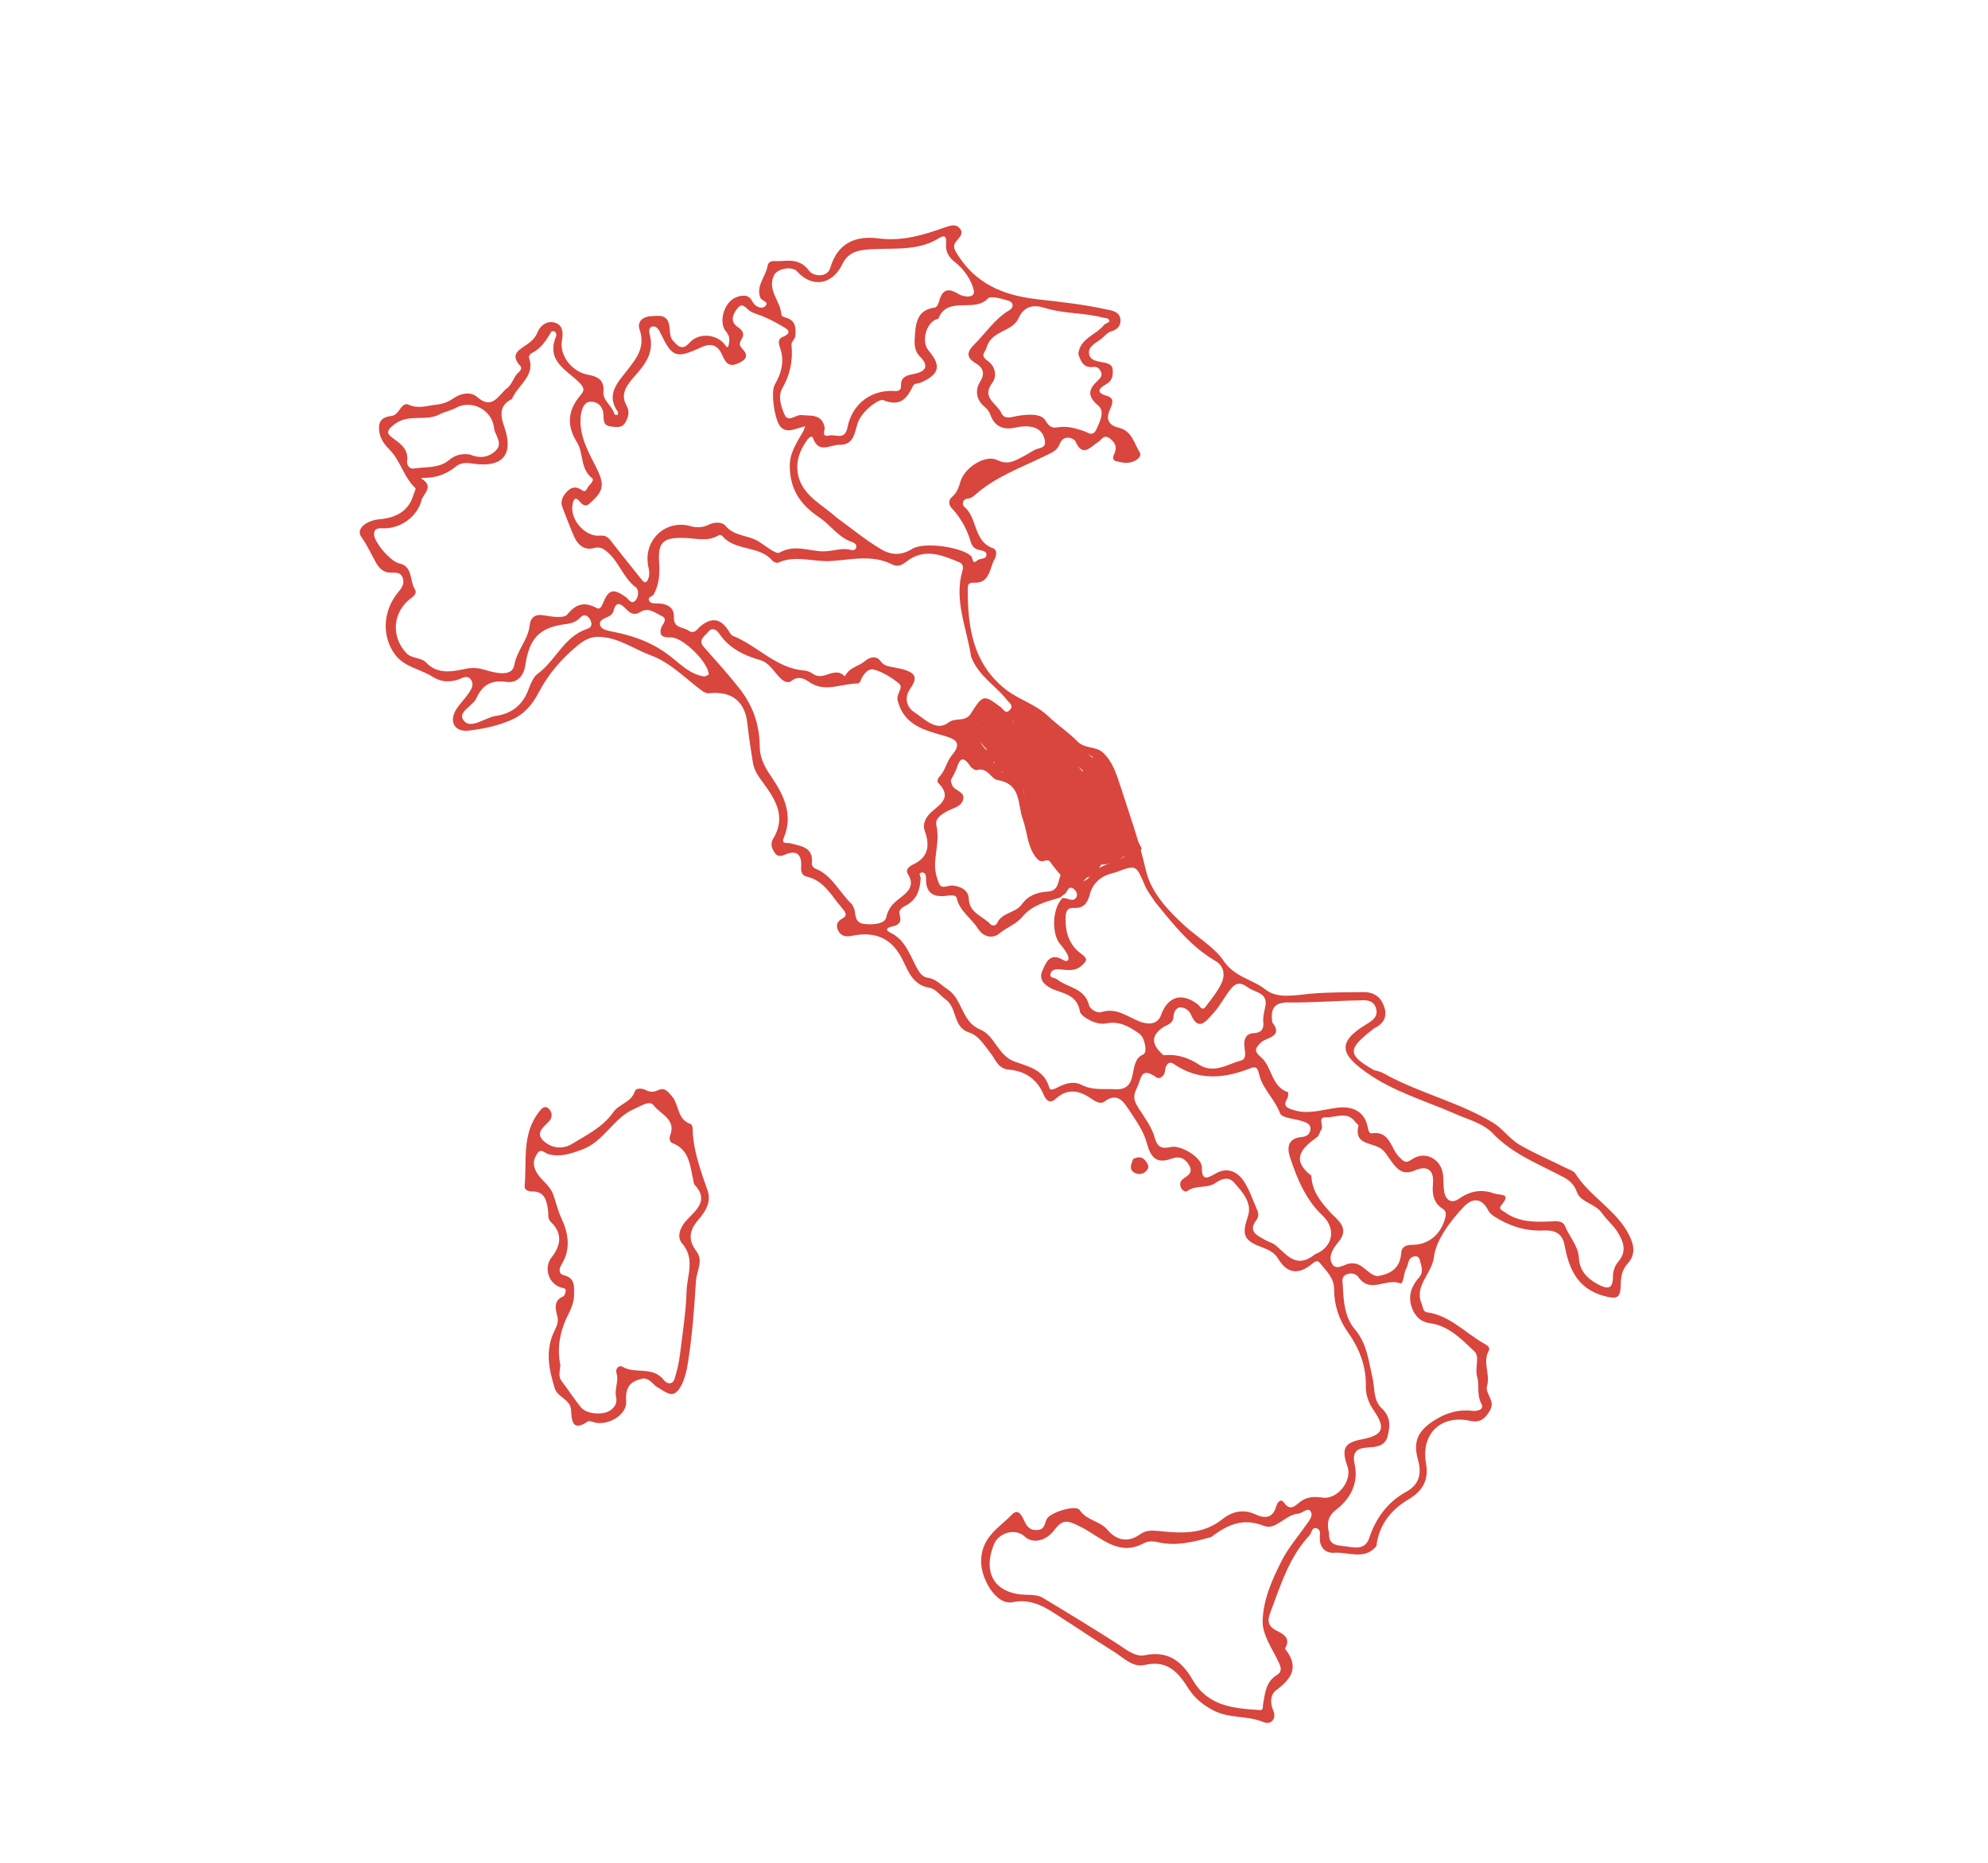 <?xml version="1.0" encoding="utf-8"?>
<!-- Generator: Adobe Illustrator 28.1.0, SVG Export Plug-In . SVG Version: 6.00 Build 0)  -->
<svg version="1.1" id="Ebene_1" xmlns="http://www.w3.org/2000/svg" xmlns:xlink="http://www.w3.org/1999/xlink" x="0px" y="0px"
	 viewBox="0 0 595.3 558" style="enable-background:new 0 0 595.3 558;" xml:space="preserve">
<style type="text/css">
	.st0{fill:#D8463E;}
</style>
<g>
	<path class="st0" d="M415.9,322.3c10.2,5.3,21.3,8,31,13.8c2.9,1.7,5,4.8,7.9,6.6c4.6,2.7,9.6,4.8,14.4,7.2c0.9,0.4,2,0.8,2.5,1.5
		c4.4,7,12.3,10.9,16.1,18.4c1.6,3.1,2,6-0.4,8.6c-1.8,2-2,4-2.1,6.4c0,4.1-1.3,4.3-5,3.3c-8-2.2-10.5-8.2-11.8-15.2
		c-0.7-3.8-3.2-4.6-6.5-4.4c-5.4,0.2-10.2-1.4-14.7-4.3c-0.7-0.5-1.4-1.1-1.7-1.8c-1.7-3.4-4.4-3.9-7.1-1.2
		c-4.2,4.4-8.5,10.2-9.1,15.2c-0.6,5.1-6,8.6-3.7,14c0.4,1,0.4,2.5,1.7,2.6c6.8,1,11.3,6.1,16.9,9.3c0.9,0.5,2.1,1.2,1.5,2.2
		c-1.9,3.5,0.5,7-0.5,10.5c-0.7,2.5,2.7,4.4,0.8,7.5c-1.6,2.7-3.2,3.6-5.9,3c-8.8-1.9-14.7,3.9-13.2,12.7c0.9,4.8-0.8,8.2-5.2,10.8
		c-4.9,2.9-8.5,7.1-9.5,13c-0.1,0.4,0,0.8-0.2,1.1c-3.6,4.2-8.3,1.6-12.5,1.9c-2.6,0.2-4.4-1.4-4.4-4.4c0-1.1,0.4-2.5-0.9-2.9
		c-1.5-0.5-1.5,1.3-2.1,2c-6.2,6.6-8.7,15-11.8,23.2c-1,2.5-0.7,4.2,2,5.5c2,1,4.1,2.2,2.5,5.1c-0.1,0.1-0.1,0.3,0,0.4
		c4.2,5.3,1.9,8.8-2.8,12.3c-1.6,1.2-1.9,3.7-0.8,6.1c1,2.3-0.6,4.4-3,3.4c-4.8-2-10-1-14.8-3.4c-3.3-1.7-5.7-3.7-7.6-6.6
		c-3-4.8-6.3-8.7-13.1-7.1c-3.7,0.9-6.6-2.4-9.6-4.2c-5.5-3.4-10.9-7.1-16.4-10.6c-3.5-2.3-7.9-5.2-13.5-4
		c-5.2,1.1-9.9-7.6-9.5-12.9c0.4-6.8,5.4-9.4,9.2-13.3c1.8-1.9,2.8,0,3.5,1.4c0.8,1.8,1.6,3.3,4,3.2c2.3-0.1,2.3-1.8,2.9-3.2
		c0.8-2,8.7-4.5,9.9-2.8c2.1,3.2,6,3.2,8.3,5.9c2.6,3.1,6.1,4.1,9.9,1.3c1.7-1.2,3.5-1.1,5.6-0.9c6.6,0.7,13.2,1.1,19-3.6
		c2.8-2.2,6.2-3.1,9.8-1.4c3,1.4,5.3,1.1,6.3-2.5c0.4-1.3,1.4-2.3,2.3-1c1.7,2.4,3,1.3,4.5,0c2.1-1.8,4.5-1.9,7.1-1.5
		c4.4,0.6,8.9-5.1,7.4-9.3c-1.9-5.4-1-7.2,4.5-8.2c6.1-1.2,7-3.3,3.5-8.4c-1.6-2.3-2.6-4.8-2.5-7.6c0.1-6-2-11.3-5.5-16.2
		c-2.6-3.7-4-8.1-4-12.6c0-3.6-2.4-5.6-4.2-7.9c-1-1.3-1.8-0.2-2.8,0.5c-4,3.1-7.2,2.4-9.8-1.9c-1.1-1.9-3-2.7-5.1-3.5
		c-5.4-2-5.7-3.9-3.9-9.2c1.3-3.9-1.6-7.2-4.1-10c-1.7-2-3.8-1.2-5.7,0.1c-2.5,1.7-5.9,0.5-8.4,2.4c-0.6,0.4-1.4-0.2-1.8-0.9
		c-0.5-1-0.4-2,0.5-2.7c1.4-1,3.2-1.9,1.9-4.1c-1.2-2.1-2.8-2.9-5.3-2c-4.5,1.6-6.2-0.3-7.4-4.7c-0.9-3.5-3.3-6.8-5.3-9.9
		c-1.7-2.5-3.5-5.4-7.4-2.5c-1.2,0.9-2.8-0.1-4.1-1c-3.5-2.4-7-3-10.4,0.1c-1.8,1.7-3,0.5-3.7-1.2c-2-4.8-5.7-7.1-10.6-7.5
		c-3-0.3-3.8-3-5.2-4.8c-1.9-2.4-3.6-5.4-6.5-6.3c-4.9-1.6-3.5-7.2-6.9-9.8c-1.7-1.2-3.1-3.3-5-3.6c-4.7-0.8-6.1-4.4-7.8-7.9
		c-3.2-6.8-8.1-9.2-15.7-7.6c-1.5,0.3-3,0-3.8-1.6c-0.7-1.4-0.5-2.6,1-3.5c1.8-0.9,1.4-1.8,0.2-3.2c-3.2-3.6-5.3-8.3-10.7-9.5
		c-1.4-0.3-1.7-1.6-1.6-3c0.2-3.7-1.4-5.1-5-3.5c-1.2,0.5-2.2,0.5-2.9-0.6c-0.9-1.3-1.4-2.7-0.5-4.2c4.2-6.9,0.4-12.2-3.5-17.5
		c-1.3-1.7-2.3-3.5-2.6-5.6c-0.6-3.8-1.2-7.6-1.6-11.4c-0.7-6.6-4.6-9.8-11.4-9.1c-0.8,0.1-1.3-0.2-2-0.6c-5-3.7-9.7-8.6-15.4-10.7
		c-5.2-1.9-9.9-5.5-15.8-5.6c-2.5,0-4.2,1-6,2.4c-4.9,4-9,8.7-11.9,14.3c-1.9,3.6-4.3,6.5-8.2,8.2c-4.1,1.8-8.5,2.7-12.9,3.2
		c-4,0.4-5.7-2.6-3.8-6c1.1-1.9,2.8-3.5,4-5.3c0.8-1.2,1.7-2.6,0.5-4.1c-1.1-1.3-2.3-0.4-3.4,0c-2.7,1-5.4,0.9-7.9-0.7
		c-3.6-2.3-8.3-2.9-11.1-6.4c-4.3-5.5-3.9-13.4,0.7-18.9c1.1-1.3,2-2.6,1.4-4.3c-0.6-1.9-2.3-1.6-3.8-1.6c-2-0.1-3.2-1.3-4.1-2.8
		c-1.5-2.6-2.7-5.4-4.5-7.9c-1.7-2.3,1.3-4.9,5.4-5.3c4.7-0.4,8.7-2.2,10.2-7.3c0.2-0.7,0.8-1.8,0.6-2c-3.5-3.3-4.5-8.3-7.8-11.6
		c-2-2-3.2-4-3.1-6.7c0.1-2.6,1.9-3.1,4-3.4c2.1-0.4,2.7-4.3,4.9-3.3c2.9,1.3,5.4,0.3,8.1,0c2.1-0.2,3.7-0.8,5.4-2
		c2.2-1.5,5.1-2,7-0.3c4.7,4.1,6.5-0.9,9-2.7c1.4-1,1.9-3.4,3.4-4.7c0.7-0.6,1-1.4,0.5-1.9c-3.3-3.6-0.2-4.9,2.2-6.6
		c1.3-0.9,2.4-2,3-3.6c0.9-2.1,2.9-3.4,5.1-2.8c2.4,0.7,2.6,2.9,2.2,5.2c-0.9,4.6,2.9,9.5,7.7,10.4c2.6,0.5,5,1.3,4.7,5
		c-0.3,2.8,2.7,4.3,3.3,6.9c0,0.1,0.6,0.1,0.9,0.2c0.1-0.3,0.3-0.8,0.1-1c-3.7-5.2,0.1-8.9,2.8-12.4c3-3.8,5.5-7.1,3.7-12.3
		c-0.8-2.4,1.2-3.8,3.3-3.9c2.1-0.1,5-0.8,5.6,2.7c0.3,1.6,0,3.3,1.1,4.6c1.5,1.7,2.8,3.1,5,0.6c2.8-3.1,8.3-2.6,10.7,0.8
		c0.6,0.8,0.8,0.8,1-0.1c0.3-1.4,0.4-2.6-0.8-4c-2.4-2.9-0.5-9,3.1-10.3c1.7-0.6,3.7-1,4.8,1.3c0.8,1.6,2.8,2.3,3.7,1.5
		c1.7-1.4-0.9-1.6-1.3-2.6c-1.4-3.6,1.5-6.2,2.1-9.4c0.4-2.2,2.2-1.5,3.6-1.6c3.3-0.2,6.3-0.6,8.9,2.9c1.2,1.7,5.4,2.1,6.3-0.8
		c2.2-7.7,7.8-9.8,14.5-8.9c7.1,0.9,13.4-1,19.8-3.3c1.5-0.5,3.3-1.2,4.5,0.3c1.3,1.5-0.1,2.7-1.1,3.9c-1,1.2-0.6,2.3,0.1,3.4
		c5.5,9.1,13.7,12.7,24.1,13.9c7.1,0.8,14.4,1.6,21.5,3.2c1.5,0.3,3.3,0.8,3.5,2.8c0.2,2-0.9,3.1-2.9,3.7c-1,0.3-1.8,1.3-2.6,2
		c-1.6,1.3-4.2,2.3-3.9,4.6c0.3,2.4,3.2,2.3,5.1,2.8c1.3,0.4,2,0.9,2,2.2c0.1,1.7-0.2,3.2-1.9,4.1c-2.4,1.4-3.2,2.6,0.3,3.6
		c2.3,0.7,1.4,2.6,0.8,4c-1.4,3-0.4,4.8,2.7,5.5c3.9,1,4.5,4.7,6.2,7.4c0.6,0.9-0.4,1.9-1.3,2.4c-1.9,1.1-3.9,0.7-5.8,0.2
		c-1.4-0.4-0.8-1.6-0.4-2.5c0.8-2-0.1-3.3-1.6-4.4c-1.7-1.2-2.4,0.6-3.4,1.2c-2.3,1.4-4.6,4.8-6.8-0.3c-0.3-0.7-3.5-2.3-4.7,0.9
		c-0.8,2.1-2.7,2.7-4.7,3.7c-7,3.4-14.5,6.1-20.5,11.4c-0.7,0.6-1.3,1.1-2.2,1.2c-1.7,0.1-1.9,1.8-1.2,2.4
		c4.1,3.4,2.7,10.4,8.7,12.5c1.3,0.5,1,2.2,0.4,3.3c-1.5,2.7-1.4,7.1-5.9,7c-1.9-0.1-2.1,0.5-2.1,1.8c-0.1,11.8,1.7,22.9,11.8,30.5
		c3.8,2.8,8.6,4.2,12.2,7.6c2.8,2.7,6.2,4.9,8.9,7.7c2.2,2.2,5.5,1.3,7.6,3.3c2.8,2.6,4,6.3,5.1,9.7c2.7,8.4,5.7,16.7,7.7,25.4
		c1.5,6.6,6.4,11.9,11.4,16.5c3.9,3.6,9.3,6.8,11.8,10.6c3.4,5.1,8.7,5.6,12.6,8.7c3.6,2.9,8.8,1.7,13.4,1.3
		c5.3-0.5,10.6-0.4,16-0.5c3.2,0,5.2,1.5,6.2,4.4c1,2.9-0.1,5-2.9,6.4c-0.4,0.2-0.8,0.6-1.2,0.9c-6.9,5.5-6.8,7.2,1.1,11.7
		C413.3,320.8,414.5,321.5,415.9,322.3z M317.2,268.9c-4.1,1.1-8.3,2.3-11,5.6c-2,2.4-4.8,3.2-7,5.1c-1.6,1.3-4.5,1.5-6.5-1.7
		c-1.9-3-5.3-5-6.2-8.9c-0.2-1-1.6-0.9-2.6-0.8c-4.2,0.7-6.8-0.6-6.6-5.3c0-0.8-0.3-1.7-1.2-1.6c-1.3,0.1-0.4,1.1-0.4,1.7
		c-0.2,3.3-1,6.3-4.3,8.1c-0.9,0.5-2.5,1.2-2,2.8c0.7,2.3-0.3,3.2-2.4,3.6c-1,0.2-2.3,0.9-0.4,1.8c4.2,2,5.6,6,7.5,9.7
		c0.9,1.7,1.7,3.5,3.7,3.8c2.6,0.4,4,2.2,6,3.5c4.5,3,4.1,9.7,9.7,12c4.4,1.8,5.3,7.8,10.3,9.6c4.1,1.5,8.9,2.4,10.4,7.8
		c0.3,1.2,1.7,0.3,2.6-0.1c2.3-1.2,4.8-1.9,7.1-0.7c3.3,1.7,6.6,1.1,10,1.3c7.7,0.4,3.5-8.4,8.4-10.4c1.2-0.5,0.7-3.4-0.2-5.2
		c-0.3-0.5-0.8-1-1.3-1.3c-2.9-2-5.7-3.6-9.7-2.8c-3,0.6-7.5-2.2-7.7-3.5c-0.9-5.4-5.3-5.4-8.6-7c-2.4-1.2-3.7-2.9-2.7-5.2
		c1-2.2,2.1-5.6,5.9-3.5c0.6,0.3,1.5,0.9,1.9,0.1c0.2-0.5-0.1-1.4-0.5-2c-0.6-1.1-1.4-2-2.2-3c-2.3-3.2-2.1-10.4,1-13.5
		c0.2,0,0.5,0.1,0.7,0.1c1.1,0.1,2.5,1.2,3.4-0.3c0.6-1-0.2-2.1-0.9-2.6c-1.7-1-1.7,1.2-2.7,1.7
		C318.4,267.9,318.1,268.4,317.2,268.9z M153.3,119.5c-4.2,2-3.3,5.5-2.2,8.6c2.6,7.7-0.2,12.2-9.8,10.7c-1.9-0.3-3.5-0.2-4.9,1
		c-2.7,2.2-5.8,3.3-9.2,3.3c-0.4,0-1.4,0-0.9,0.3c3.8,2.4,0.4,4.4-0.1,6.5c-1.2,4.8-6.4,8.6-11.7,8.3c-1.2,0-2.4,0-2.5,1.6
		c-0.2,2.4,5,8.4,7.5,8.9c4.2,0.9,3.1,5.1,4.7,7.7c0.6,1,0.2,1.7-0.8,2.5c-5.8,4.1-6.5,11.6-1.7,16.7c1.6,1.7,4.3,1.2,5.9,2.8
		c3.1,3.3,7,2.9,10.8,2.1c2.2-0.5,4-0.7,6.4,0c3.1,0.9,8.5,2.5,9.2-1.3c0.8-4.5,4.1-7.5,4.6-11.9c0.3-2.5,1.7-3.5,4.4-3
		c2.3,0.4,5.8,0.9,6.8-0.2c2.7-3.3,5.2-4,8.9-2c0.9,0.5,1.4-0.4,1.8-1.3c1.7-4.3,3.1-4.7,6.9-2c0.8,0.6,1.6,2.2,2.7,1.2
		c1.2-1,1.3-3.4,0.3-4.1c-4-3-5.2-8.3-9.3-11.2c-1-0.7-1.9-0.9-3.1-0.6c-2.9,0.8-4.8-0.7-6-3.2c-1.3-2.9-2.4-6-3.6-9
		c-0.7-1.9,0.2-3.4,1.4-4.7c1.1-1.2,2.5-1.6,4-0.7c0.8,0.5,1.4,1.1,2-0.2c0.5-1.1,2.4-2.3,1.5-3.1c-3.6-2.8-2.5-7.4-4.5-10.7
		c-3.2-5.1-2.8-9.6,1-14.1c1.1-1.3,1.4-2.1-0.3-3.8c-3.6-3.7-10.1-6.4-7-13.8c0.2-0.5,0.1-1.3-0.6-1.6c-0.8-0.2-1,0.4-1.3,1
		c-1.4,2.2-2.8,4.3-5.3,5.5c-0.5,0.2-1.1,1.1-0.9,1.4C160.4,112.6,155.1,115.2,153.3,119.5z M228.6,94.8c-1.4-0.6-2.9-0.9-4.1-1.7
		c-1.3-0.9-2.2-2.8-3.8-0.6c-1.4,1.8-2.1,3.9,0.3,5.5c1.6,1.1,2,2.1,1,3.7c-0.5,0.8-0.7,1.7,0,2.4c1.7,1.8,2.2,3.1-0.5,4.5
		c-2.7,1.4-4,0.6-5.1-2c-1.2-2.8-3-4.2-6.4-2.6c-7.6,3.5-8.7,3.1-12.3-4.4c-0.5-1.1-1.3-2.1-2.4-1.8c-1.2,0.3-0.9,1.7-0.7,2.6
		c1.3,5.1-1.3,8.6-4.5,12.2c-2,2.3-4.6,5.2-2.5,8.8c1.1,2,0.5,3.7-0.4,5.2c-1,1.7-2.8,1.3-4.4,1.1c-2.3-0.3-2-2.1-2.1-3.7
		c-0.2-2.4-1.9-3.8-3.9-3.7c-1.9,0.1-2.6,2.1-2.9,4.2c-0.6,5.9,2.3,10.9,4.7,15.6c1.9,3.9,2.6,6.3-0.7,9.4c-1.5,1.4-2.4,3-4.3,0.7
		c-1.2-1.4-1.7-1-2.1,0.6c-1.1,4.5,3.6,10.1,8.2,9.6c1.4-0.1,2.2,0.3,3.1,1.4c3,3.9,6.1,7.7,9.2,11.6c0.9,1.2,1.6,1.5,2.2-0.3
		c0.4-1.3,0.2-2.3-0.1-3.6c-1.5-7.8,5.3-14.1,12.8-11.9c1.8,0.5,3.7,0.4,5.4-0.5c1.8-0.9,4.1-0.7,4.9,0.3c2.6,3.2,6.6,2.8,9.7,4.6
		c2.2,1.3,5.4,4.1,6.5,3.5c4.8-2.7,9.2-0.2,13.7-0.4c2.3-0.1,4.6-0.9,6.9-0.6c0.8,0.1,1.8,0.7,2.3-0.3c0.5-1.1-0.4-1.6-1.2-1.9
		c-4.1-1.4-6.4-5.1-9.7-7.3c-5.5-3.7-8.7-8.1-8.9-14.9c-0.2-4.4,2.1-7.5,4-10.9c0.3-0.5,0.4-1.1,0.6-1.6c-0.5,0.2-1.1,0.4-1.6,0.5
		c-1.9,0.5-3.8,1.5-5.6-0.1c-1.9-1.7-3.2-10.6-1.9-12.8c2.1-3.6,3-7.3,1.5-11.3c-0.4-1.2-0.5-2.4,0.7-2.9c3.5-1.5,1.5-2.5-0.3-3.5
		C232.2,96.5,230.7,95.7,228.6,94.8z M290.8,196.7c-1.3-8.6-5.2-16.9-2.6-25.8c0.3-1,0.2-2-0.9-2.5c-5.3-2.2-10.5-4.4-15.9-0.2
		c-1.2,0.9-2.4,1.7-4.1,0.9c-5.9-3.1-12.3-1.5-18.3-1.1c-5.3,0.4-10.7-1.9-16,0.5c-0.4,0.2-1.4-0.2-1.7-0.6
		c-4-4.7-11.2-2.7-15.1-7.5c-0.2-0.2-0.8-0.2-1-0.1c-3.4,2.1-7,0.8-10.5,0.8c-6.3-0.2-7.8,1.4-7.3,7.8c0.2,3.2-0.1,6.4-1.7,9.2
		c-0.4,0.6-1.9,0.6-1.3,1.8c0.4,0.9,1.5,0.8,2.3,0.8c2.8,0,5.2,1,5.1,4c-0.2,3.5,2.7,3,4.3,4.1c1.9,1.3,2.6-0.4,3.7-1.3
		c3.3-2.7,6-2.3,8.3,1.3c0.4,0.6,0.8,1.4,1.3,1.6c7.4,2.9,13,9.8,21.5,10.4c0.9,0.1,1.9,0.5,2.7,1.1c3,2.1,6.4-2.5,9.3,0.6
		c0.1-0.1,0.2-0.2,0.3-0.3c1.3-2.4,4.1-2.7,5.9-4.3c1.3-1.1,3.3-1.7,4.6,0.1c1,1.4,2.2,1.5,3.7,1.8c6.7,1.2,7.8,2.6,5.2,6.4
		c-2.2,3.1-0.7,5.9,1.2,7.1c3,1.9,6.5,5.9,10.2,3.1c2.2-1.7,5,0,6.7-2.7c3.7-5.8,3.9-5.7,9-1.9c0.8,0.6,1.4,2.2,2.7,0.8
		c1.2-1.3-0.1-2-0.9-3C298.2,205.3,293.1,202.6,290.8,196.7z M255.2,270.9c0.3,0.7,0.7,1.3,0.8,2.1c0.2,1.8,0.4,3.4,2.8,3.7
		c2.6,0.3,6.2,0,6.6-2c0.7-3.3,2.7-4.7,4.8-6.3c2.3-1.8,3.5-3.7,1.7-6.6c-0.9-1.4,0.3-2.3,1.5-2.9c4.5-2.1,5.1-5.5,3.6-9.8
		c-0.7-1.8-0.3-3.4,1.1-5.1c2.2-2.6,7.7-4.6,2.9-9.5c-0.6-0.6-0.1-1.5,0.4-2c1.7-1.8,2-4.4,3.7-6.4c2.7-3.3,1.6-4.6-2.2-5.7
		c-5.9-1.7-12.2-3.1-14.1-10.6c-0.5-2.1,1.9-3.8,0.4-5.1c-2.2-1.8-4.9-3.5-7.6-4.2c-1.7-0.4-3.3,1.6-4,3.6c-0.1,0.3-0.6,0.6-0.9,0.6
		c-4.8,0-9.6,2.8-14.3-0.4c-1.6-1.1-3.3-2-5.4-0.4c-1.3,1-2.7-0.1-3.8-1.3c-1.7-1.8-2.9-4.1-5.5-4.9c-4.9-1.4-9.3-3.5-12.3-7.9
		c-1-1.5-2.3-1.9-3.3-0.6c-0.9,1.2-3.3,2.4-1.3,4.6c3.5,4,7.1,7.9,10.4,12.1c4.3,5.4,6.2,11,6.3,17.6c0,3.1,1.2,5.7,3,8.4
		c3.8,5.6,7.3,11.6,4.2,19c-0.8,2,0.9,1.4,1.8,1.6c3.3,0.9,7.2,1.1,6.6,6.2c-0.1,0.4,0.5,1.2,1,1.4
		C249.1,262,251.2,267.1,255.2,270.9z M362.7,460.3c-5.1,1.4-10.3,2.8-15.7,1.6c-1.6-0.4-3.1-0.5-4.6,0.3c-7.6,4.1-13-2.1-18.7-4.9
		c-3.6-1.8-5.3-2.7-7.9,0.8c-2.5,3.4-6.5,4.3-8.9,2.1c-2.8-2.7-8-1.3-9.4,2.6c-3.3,8.7,0.7,14.6,9.9,14.8c1.6,0,3.4,0.1,4.7,0.8
		c7.5,4.5,15,9.1,22.4,13.8c2.6,1.7,5.4,4.1,8.3,3.5c7.1-1.5,11.2,2,14.3,7.3c4.5,7.9,12.1,8.6,19.9,9.1c1.4,0.1,1.1-0.7,1.2-1.6
		c0.6-3.3,0.8-6.9,4.2-8.9c1.6-1,1.2-2.3,0.5-3.8c-1.9-4-4.9-8.2-4.8-12.3c0.1-6.3,2.8-12.4,5.7-18.1c1.9-3.8,4.8-7.1,7.3-10.7
		c0.9-1.3,2.4-2.9,1.2-4.3c-0.8-0.9-2.4,0.8-3.6,0.9c-3.8,0.3-6.7,5-10.1,3.7C372.4,454.5,367.8,456.4,362.7,460.3z M250.4,154.9
		c4.4,3.2,8.6,6.7,13.3,9.5c2.8,1.7,5.9,2.2,9.4,0c3.9-2.4,15.8-0.3,17.8,2.3c0.5,0.6,0.2,2.5,1.8,1.1c0.8-0.7,2.6-0.2,2.7-1.6
		c0.1-1.2-1.3-1.3-2.2-1.5c-1.3-0.3-2.1-1-2.5-2.4c-1.1-3.7-2.9-7.1-5.6-10c-1.1-1.1-1.2-2.6,0.1-3.6c1.4-1.2,1.9-2.8,2.4-4.5
		c1.3-4.3,7.6-8.2,11.1-6.4c3.2,1.6,5.3,0.1,7.7-1.1c1.2-0.6,2.3-1.4,3.5-2c1.2-0.6,3.3-0.4,3-2.6c-0.3-2.1-1.5-3.7-3.7-4.2
		c-1.8-0.4-3.6-0.2-5.5,0.2c-3.2,0.7-5.9-0.4-7.1-3.8c-0.4-1.1-1-1.9-1.9-2.6c-2.5-2.1-2.7-5.1-1.2-7.4c1.7-2.7,0.6-4.4-1.3-5.5
		c-3.4-2-2.3-3.8-0.3-5.8c3.4-3.4,6-7.5,10.2-10c1.6-0.9,1.5-2.5-0.3-3c-2-0.6-5.2-1.5-6-0.6c-4.1,4.4-12-1-14.8,6
		c-0.1,0.2-0.7,0.2-1,0.4c-2.9,1.5-4,6.7-2,9.1c3.9,4.6,3.4,7.1-2.1,9.6c-0.8,0.4-2.1,0.3-2.4,0.9c-1.9,3.8-3.7,6.6-9.1,4.4
		c-1.1-0.4-6.3,3.1-7.6,7c-0.9,2.8-1.1,6.5-5.4,6.4c-2.7-0.1-6.2,2.8-7.9-1.9c-0.4-1.2-1.3-0.1-1.7,0.3c-2.5,3.5-3.9,7.2-2.5,11.8
		C241.2,148.9,246.2,151.1,250.4,154.9z M381,306.2c3.4,4.3-1.8,4.5-3.3,5.9c-2,1.9-2.2,2.7-0.1,4.5c3.4,2.9,3,8.8,8.1,10.5
		c0.1,0,0.1,1.5-0.3,2c-1.4,2.3,0.3,2.8,1.9,3.3c4.5,1.5,9-0.2,13.4-0.7c4.3-0.5,7.9,1.2,8.8,5.6c0.2,0.9,0.4,2.2,1.2,2.1
		c5.6-0.9,5.7,4.6,8.3,7.1c1.3,1.2,1.7,2.1,3.8,0.7c3.9-2.7,8.7-0.2,9.3,4.5c0.2,1.6,0.1,3.2,0.3,4.8c0.3,2.7,2.1,4.1,4.3,2.6
		c3.5-2.4,6.7-3.1,10.7-1.7c2.1,0.7,5.2-0.2,2.2,3.5c-1,1.2,0.1,1.5,1,2.1c4.1,3,8.8,3,13.5,2.8c1.7-0.1,3.9-0.4,4.6,1.5
		c1.3,3.2,3.9,5.8,4.1,9.4c0.2,3.8,2.4,6.1,5.5,7.8c2.6,1.4,4.7,2.1,4.7-2.2c0-1.6,0.5-3.2,1.6-4.5c2.7-3.1,1.5-6-0.2-8.8
		c-1.3-2.1-3.3-3.7-4.7-5.7c-2-2.9-6.4-3.2-7.5-6.3c-1.1-3.1-3.2-4.1-5.6-5.3c-6.8-3.5-13.9-6.4-19.4-12.1
		c-3.1-3.3-7.6-4.3-11.6-6.1c-8.9-3.9-18.4-6.6-26.4-12.3c-7-5-9.5-8.7-0.3-14.3c2-1.2,4-2.4,3.1-5.1c-0.9-2.6-3.4-2.3-5.4-2.2
		c-6.8,0.1-13.6,0.7-20.4,0.6C381.9,300.1,380.3,301.6,381,306.2z M238.1,101c-0.4,0.8-1.2,1.6-1.1,2.3c0.5,4.7-0.4,8.9-2.8,13.1
		c-1.3,2.3-0.3,5.5,0.8,7.9c1.1,2.3,3.3-0.2,5,0c2.7,0.3,6-0.4,6.9,3.5c0.3,1.1-1.2,3.2,1.5,2.6c1.9-0.4,4.6,1.6,5.4-2.5
		c1.4-7.1,7.3-11.3,14.2-10.8c1.1,0.1,1.8-0.4,1.8-1.3c-0.2-3.2,2-3.4,4.2-3.9c3.3-0.7,4.2-2.4,1.5-5.1c-1.9-1.9-1.7-4.2-1.5-6.8
		c0.3-4.3,1.3-7.3,6-7.9c0.5-0.1,1-1.1,1.2-1.8c0.9-3.5,2.6-4.3,5.9-2.2c1.3,0.8,5,1.4,4.5-1.1c-0.6-3-2.9-6.3-5.4-8.3
		c-2.2-1.7-3.1-3.3-2.9-5.8c0.2-1.9-0.3-2.7-2.1-1.6c-6,3.8-13,3-19.4,3.3c-4.5,0.2-7.7,0.6-9.6,4.6c-3,6.1-9,7.1-13.5,2.1
		c-1.5-1.7-5.9-0.9-6.9,1.1c-2.2,4.5,2,7.8,2.2,11.9c0,0.3,0.7,0.6,1.2,0.8C238.1,95.8,238.5,98,238.1,101z M398,459.2
		c-0.3,3.8,2.9,3.6,5.1,3.9c2.6,0.4,5.7,1.1,6.9-2.5c2-5.9,5.4-10.7,11-13.8c4-2.2,4.8-5.4,3.6-9.7c-1.6-5.6,0.2-8.8,5-11.8
		c3.5-2.2,7.1-3.3,11.2-2.8c1.4,0.2,3.8-0.3,2.8-2.1c-1.5-2.8-0.5-5.6-1.3-8.2c-0.7-2.6,0.9-5.9-0.8-7.5c-3.8-3.6-7.6-7.6-13.1-8.4
		c-2.7-0.4-4.2-1.6-5.3-3.9c-1.7-3.8-0.7-7,1.9-9.9c1.4-1.7,0.6-3.5,0.1-5.3c-0.2-0.9-1-1.1-1.8-0.9c-1.8,0.5-1.5,2.4-2.2,3.6
		c-0.9,1.5-0.7,4.8-1.9,4.4c-4.1-1.6-8.9,3.2-12.4-1.8c-0.8-1.2-2.4-1.4-3.7-0.8c-1.4,0.6-1.1,2-1,3.2c0.2,4.7,0.5,9.6,3.7,13.3
		c3.6,4.3,4,9.4,5.2,14.4c0.7,3.1,0.2,6.7,2.7,9.1c2.8,2.6,2.6,5.4,1.8,8.5c-0.9,3.1-3.6,3.1-6,3.3c-3.7,0.2-4.6,1.7-3.8,5.3
		c1.1,5.3-1.3,9.9-5.2,13C397.9,453.7,397.1,455.7,398,459.2z M393.8,375.6c5.3-2,6.4-7.6,2.3-11.5c-5.1-4.8-7.7-11.1-9.8-17.5
		c-1-3.1-0.6-5.7,3.5-6.1c1.3-0.1,2.4-0.7,2.6-2.2c0.2-1.6-1.1-2.1-2.3-2.5c-2.3-0.8-6.2-0.9-6.8-2.4c-1.5-4.1-5-7.1-6.1-11.1
		c-0.6-2.3-0.7-3.2-3-2.3c-7.7,3-15.3,3.7-22.6-1.3c-1.5-1.1-2.5,0-2.7,1.8c-0.1,1.7-1.6,2.9-2.7,2.1c-4.8-3.4-4.4,0.6-5.8,3.3
		c-1.4,2.7-0.6,4.2,0.7,6.2c1.8,2.8,3.9,5.6,4.7,8.7c0.9,3.1,2.4,3.2,4.8,2.7c3-0.7,9.4,3.2,9.3,6.1c-0.1,4.3,1.9,3.1,4,1.9
		c3.5-2.1,6.5-0.7,8.4,2c1.8,2.6,2.8,5.8,4.1,8.7c0.5,1.1,0.6,2.2-0.2,3.2c-2.5,3.3,0.1,4.5,2.4,5.8c1.2,0.7,2.6,1,3.6,1.9
		C385.6,376.1,388.4,380,393.8,375.6z M345.8,270c-1-1.6-2.2-3-2.9-4.7c-2.7-6.3-2.6-6.4-8.7-4.1c-0.5,0.2-1,0.2-1.4,0.4
		c-3.4,0.9-5.7,3.1-6.5,6.4c-0.7,2.6-1.9,4-4.6,3.9c-2-0.1-2.5,0.8-2.6,2.6c-0.2,4.6,1,8.6,4.9,11.3c1.7,1.3,1.5,1.9,0,3.3
		c-2.1,1.9-4.3,1.4-6.6,1.2c-1.2-0.1-2.4,0-2.8,1.2c-0.5,1.5,1.2,1.2,1.8,1.7c3.2,2.6,8.4,2.6,9.7,7.8c0.3,1.2,2.4,2.5,3.7,2.1
		c4.6-1.5,7.9,1.5,11.7,2.9c2.5,0.9,5.2,0.8,6.2-2.1c2-5.5,6.2-6.8,11-3.1c0.7,0.5,1.2,2.1,2.3,0.7c1.8-2.4,3.9-4.9,5-7.6
		c0.8-2,0.5-4.6-2-6.1C356.6,283.5,351.4,276.9,345.8,270z M304.9,214.3c-1.8,2.2-3.6,3.8-6.4,1c-1.3-1.4-3.3-1.2-4.8,0
		c-1.1,0.8-1.6,2-1.5,3.5c0.3,4.5,4.2,6.9,5.9,10.6c0.8,1.7,2.7,2.4,4.8,1.7c2.1-0.7,3,0.3,3.1,2.3c0.1,1.2,0.2,2.5,0.5,3.6
		c1.3,5.1,4.3,9.7,4.1,15.2c-0.1,1.2,1.4,1.5,2.3,2.2c3.3,2.3,8.2,2.4,9.3,7.6c0.4,1.9,2.6,2.6,4,0.6c2.5-3.6,6.7-3.9,10.1-5.8
		c2.6-1.5,3.6-2.5,2.5-5.3c-2-5.2-4.1-10.3-5.5-15.7c-1.3-5-3.6-8.5-8.7-10.4c-6.7-2.5-10.7-8.8-16.6-12.7
		C305.7,211,305.5,212,304.9,214.3z M412.4,382.2c4.1-0.7,6.9-2.4,7.2-7.1c0.1-1.7,1.5-2.3,3.2-2.3c5,0,8.7-3.1,10-8.2
		c0.3-1.1,0.1-2.1-0.8-2.6c-2.8-1.8-3.2-4.5-2.9-7.5c0.4-4.4-2-5.5-5.4-4c-3.2,1.4-4.9,0.1-6.6-2.1c-1.3-1.6-2.3-3.8-4-4.7
		c-3-1.6-7.7-1.1-6.3-6.7c0-0.2-0.6-0.5-0.8-0.8c-2.4-3.6-5.9-1.5-8.9-1.6c-2.8-0.1-0.5,2.6-1.5,3.8c-0.5,0.7-0.6,1.8-1.3,2.2
		c-4.6,3.3-7.8,6.7-1.6,11.5c0.1,0.1,0,0.2,0,0.4c0.3,4.3,2.7,7.3,5.5,10.4c1.9,2.2,6.2,4.6,2.7,8.9c-1.5,1.8-3.1,4.1-2.2,6.3
		c1.1,2.7,3.7,0.6,5.3,0.3C408,377.7,409.1,381.5,412.4,382.2z M284.7,233.7c0.1,0.5,0.2,0.9,0.4,1.4c0.7,1.8,4,1.9,3.3,4.4
		c-0.6,2.2-3.2,2.5-4.9,3.5c-1.6,0.9-3.6,2.1-3.1,4.2c0.9,3.9-0.2,7.5-0.4,11.3c-0.1,2.1,0.4,4.4,1.3,6.3c0.8,1.6,2.7,0.2,4.1,0.4
		c2.4,0.3,4.6,1.4,4.7,4c0.2,4.3,4.2,5.1,6.4,7.5c0.5,0.6,1.6,0.6,2-0.1c1.4-3.4,5.6-3.1,7.5-5.8c1.8-2.6,4.6-3.6,7.7-3.8
		c3.6-0.2,3-3.4,4.1-5.4c-2.1-0.8-1.8-4.7-5.1-3.8c-1.4,0.4-1.9-0.3-2.7-1.3c-2.4-3.3-2.4-7.4-3.7-11.1c-1.7-4.5-0.3-10.6-7.6-11.8
		c-1.9-0.3-3-3.9-6.1-3c-0.6,0.2-1.7-0.6-2.1-1.2c-2.2-3.3-3.2-2.1-4.1,0.9C286,231.3,285.4,232.3,284.7,233.7z M322.9,106
		c0.5-4.7,5.2-5.6,7.6-8.6c0.4-0.5,1.7-0.9,1.7-1.2c-0.1-1.1-1.3-0.9-2-1.1c-5.7-1.5-11.7-1.1-17.4-2.9c-2.8-0.9-6-0.9-7.8,3.1
		c-1.8,4.1-8,3.6-9.5,8.6c-0.5,1.8-2.2,2.4,0.3,4.2c2,1.4,3,4.3,1.3,6.6c-3.3,4.4,1.4,6.1,2.7,8.9c1,2.3,3.2,1.2,5.2,0.9
		c2.8-0.4,6.8-0.8,8.1,1.5c1.3,2.3,2.5,2.2,4.2,1.9c2.6-0.3,4.9,0.4,7.3,1.2c1.2,0.4,2.6,1.8,3.7-0.5c1.1-2.4,2.6-5.4,0.6-7.1
		c-3.4-2.9-3-4.9-0.2-7.5c0.7-0.7,1.5-1.4,1-2.6c-0.4-1-1.2-1.7-2.3-1.5C324.6,110.2,323.7,108.5,322.9,106z M348.4,316
		c3.9-0.4,7.4,0.7,10.6,2.8c4.5,2.9,8.5-0.1,12.6-1.2c2.2-0.6,0.8-3.5,1-5.4c0.2-1.8,1-2.7,2.8-2.8c2.1-0.1,3.1-1,2.9-3.3
		c-0.2-1.5,0.3-3.2,0.6-4.7c0.8-3.8-2.6-4.2-4.6-5.3c-1.5-0.9-3.4-2.9-5.7,0c-2,2.5-3.4,5.4-5.6,7.7c-2,2.2-4.2,5.1-6.4,0
		c-0.5-1.3-2-2.2-3.3-2.1c-1.2,0.1-1.9,1.6-1.9,2.8c-0.1,1.9-1.6,2.3-2.9,3C344.7,310,344.5,312.6,348.4,316z M140.7,136.1
		c2.7,1.2,5.4,1,7.6-1c2.2-2,0.5-4.1-0.2-6.1c-0.1-0.3-0.1-0.7-0.2-1.1c-0.7-5.2-6.7-8.3-11.3-5.8c-1.6,0.9-3.5,1.2-5,2
		c-4.2,2.2-9.1-0.3-13.4,2.9c-2.8,2.1-2.4,2.9-0.3,4.4c2.4,1.7,4.5,3.4,4,6.8c-0.1,1,0.7,2.4,2.1,2.1c3.6-0.6,7.5,0.1,10.7-2.7
		C136,136.5,138,135.7,140.7,136.1z M147.9,214.5c4.7-0.6,8.2-2.8,10.1-7.4c0.8-1.9,1.5-4.3,3.1-5.4c5.4-4,7.8-11.1,14.8-13.4
		c1.6-0.5,1.4-1.9,0.6-3.1c-0.8-1.1-1.8-1.3-2.8-0.2c-1.4,1.5-3.1,1.8-5,2c-7.4,1.1-10.2,4.4-11.4,12.2c-0.4,2.9-2.2,5.5-5.7,5
		c-4.3-0.6-7.1,0.8-8.9,4.8c-1.1,2.5-5.8,4.2-3.9,6.7C140.8,218.4,144.5,215.4,147.9,214.5z M210.9,202.6c0.4-0.2,1.3-0.4,1.3-0.6
		c0.1-3.4-7.5-11-11.1-11.1c-1.7-0.1-3.8,0.2-3.2-2.6c0.3-1.3,2.3-2.8,0.3-3.8c-2-0.9-4-2.8-6.5-1.2c-1.7,1.1-3,0.4-4.2-0.9
		c-1.5-1.5-3-2.7-3.8,0.6c-0.1,0.6-0.8,1.3-1.4,1.6c-1.2,0.6-3,1-2.6,2.6c0.3,1.3,2.1,1.6,3.4,1.9c6.4,1.2,12.4,3.3,17.7,7.5
		C203.8,198.9,206.5,201.9,210.9,202.6z"/>
	<path class="st0" d="M192.8,412.8c-4.1,0.7-5.6,2.6-5.3,6.9c0.3,4-5.4,7.3-9.4,6.3c-0.7-0.2-1.7-0.6-2.1-0.3
		c-4.8,3.3-4.8-0.6-5-3.5c-0.3-3.3-4-3.6-4.9-6.5c-1.8-5.8-2.9-11.5,0-17.3c0.7-1.4,1.2-2.7,0.8-4.2c-0.6-2.3-1.2-4.7,1.8-6
		c0.4-0.2,0.6-1,0.7-1.6c0.1-0.5-0.3-0.8-0.9-0.9c-4.1-0.8-5.9-5.9-3.3-9.2c2.8-3.6,3.3-7.2-0.3-10.6c-1-1-0.6-2.3-0.8-3.5
		c-0.4-2.9-1-5.7-4.9-5.6c-1.2,0-2.2-0.6-2.1-1.6c0.7-7.5-0.9-15.4,4.2-22.1c0.7-0.9,1.7-2.3,3-1.1c1,0.9,1.3,2.5,0.2,3.7
		c-1.6,1.8-4.4,3.5-1.7,6c2.4,2.2,5.7,2.6,8.6,0.8c4.4-2.7,9.2-5,12.3-9.5c1.7-2.4,5.4-2.9,6.4-6.2c0.3-1,2.2-1,3.4-0.3
		c1.2,0.6,2.2,0.6,3.5,0c1.9-0.9,2.8,0.1,4.3,1.9c2.1,2.6,1.5,6.9,5.5,8.2c0.3,0.1,0.6,0.8,0.6,1.2c0.1,6.6,2.4,12.7,4.5,18.8
		c1.2,3.5-0.8,6.4-2.8,8.7c-2.8,3.3-3.1,6.1-0.5,9.5c2.1,2.8,0,5.9-0.2,8.8c-0.5,8.2-1.1,16.4-2.4,24.5c-0.4,2.6-1.1,5.8-2.8,8.1
		c-2.1,2.8-4.4,0.2-6.4-0.8C195.6,414.7,194.8,413,192.8,412.8z M167.8,408.8c-0.1,1.6-0.7,3.3,0.3,4.7c2,2.6,3.8,5.4,5.8,7.9
		c1.5,1.8,4.8,2.3,7.5,1.6c2-0.6,3.6-2.4,3.1-4.5c-0.6-2.5,0.9-4.9,0.1-7.3c-0.4-1.4,0.8-2.5,1.8-1.9c3.8,2.3,9.1-0.3,12.4,4
		c0.9,1.2,2.6,1.5,3.2-0.4c0.7-2.3,1.3-4.7,1.6-7.2c0.8-6.4,1.8-12.8,2-19.2c0.2-4.7,2.6-9.6-1.4-14.2c-1.6-1.9-0.6-4.8,1.5-7
		c2.7-2.9,6.7-5.8,2.3-10.5c-0.3-0.3-0.3-0.9-0.4-1.4c-1-4.3-1.1-9.1-6.3-11.1c-0.9-0.4-0.9-1.5-0.6-2.3c1.8-4.8-2.9-6.3-4.9-8.9
		c-1.3-1.7-3.6,0-5.9,1c-6.4,2.8-9,9.8-15.7,12.2c-3.6,1.3-6.5,2.3-10.1,1.3c-1-0.3-2.1-1.8-3.2-0.2c-0.8,1.3-1.4,2.4-0.8,4.4
		c1.1,3.3,4.3,4.6,5.5,7.8c0.9,2.4,1.4,4.9,2.5,7.2c2.1,4.5,2.9,9.2,0.1,13.8c-0.8,1.3-1.1,2.9,0.7,3.3c3.4,0.9,3,3.4,3,5.8
		c0,2.6-1.1,4.7-2.3,7.1C167.8,398.7,166.7,403.6,167.8,408.8z"/>
	<path class="st0" d="M339.3,347.1c2.1-1.1,3.4-0.3,4.3,1.4c0.5,0.9,0.2,1.7-0.5,2.3c-1,0.9-2.2,1-3.4,0.4
		C338,350.2,338.7,348.8,339.3,347.1z"/>
</g>
<g>
	<g>
		<path class="st0" d="M307,218.1c0.6,0,1.2-0.6,1.6-1c0.1-0.1,0.9-1,0.5-1c-0.6,0-1.2,0.6-1.6,1C307.4,217.1,306.5,218.1,307,218.1
			L307,218.1z"/>
	</g>
</g>
<g>
	<g>
		<path class="st0" d="M305.8,214c-0.6,3.9-1.1,8.6,1.7,11.8c1.6,1.7,3.8,2.7,5.8,3.8c2.4,1.3,4.8,2.6,7.2,4
			c0.6,0.3,2.6-1.7,2.3-1.9c-3.3-2.5-6.7-5-10-7.5c-1.3-1-2.7-2-3.3-3.6c-0.6-1.7-0.4-3.7-0.2-5.5c-0.8,0.6-1.5,1.2-2.3,1.8
			c1.6,2.4,3.2,4.8,4.9,7.2c0.3,0.4,2.7-1.4,2.3-1.9c-1.6-2.4-3.2-4.8-4.9-7.2c-0.3-0.5-2.3,1.4-2.3,1.8c-0.2,1.7-0.4,3.4,0.1,5.1
			c0.5,1.8,1.8,2.9,3.2,4c3.4,2.6,6.9,5.1,10.3,7.7c0.8-0.6,1.5-1.3,2.3-1.9c-2.3-1.3-4.6-2.5-6.9-3.8c-2-1.1-4.3-2.1-5.9-3.8
			c-3.1-3.1-2.5-7.9-1.9-11.8c0.1-0.5-1,0.3-1.1,0.3C306.6,212.9,305.8,213.5,305.8,214L305.8,214z"/>
	</g>
</g>
<path class="st0" d="M341.8,253.9c-1.5-2.8-3.1-5.5-4.7-8.2c-0.7-2.2-1.4-4.4-2.1-6.5c-0.9-2.7-1.7-5.4-2.6-8.1
	c-0.7-2-1.5-4.1-3.5-5.2c-0.4-0.2-1.2,0.4-1.7,1c-2-1.6-4.2-2.9-6.5-4.2c-1.1-0.6-2.2-1.3-3.3-2c0.6-0.5,1-1,0.8-1.3
	c-1.7-2.5-3.8-4.6-6.4-6.2c-0.3-0.2-0.8,0.1-1.3,0.5c0-0.1-0.1-0.1-0.1-0.2c-0.1-0.1-0.3-0.1-0.6,0.1c-0.9-1-2.1-1.7-3.6-1.9
	c-0.7-0.1-1.9,1.1-2.2,1.7c-0.3,0.9-0.5,1.8-0.6,2.7c-2.4-0.8-4.6-2.1-6.1-4.2c-0.4-0.5-2.2,1.4-2.3,1.8c-0.1,0.3-0.1,0.6-0.1,0.9
	c0,0-0.1,0-0.1,0.1c0-0.1-0.1-0.2-0.1-0.3c-0.2-0.4-2.5,1.3-2.3,1.9c0,0.2,0.1,0.3,0.1,0.5c-1.8,2.2-2.6,5-1.1,7.8
	c1.1,2,3,3.2,5.2,3.5c0.3,0,0.7,0.1,1,0.1c0.1,0.1,0.1,0.2,0.2,0.3c-0.3,0.3-0.4,0.6-0.4,0.8c0.4,1.3,1.6,1.9,2.8,1.8
	c1.3,1.1,2.7,2,4.3,2.4c0.1,0,0.1,0,0.1,0c0.2,0.3,0.3,0.5,0.5,0.8c0.4,0.7,0.8,1.5,1.3,2.2c0.1,0.7,0.3,1.4,0.5,2.1
	c0,1.6,0,3.3,0,4.8c0.1,2.7,0.7,5.1,2.1,7.4c1.4,2.4,3.3,4.5,5,6.7c1.6,2,3.2,4.7,5.5,5.9c1.3,0.7,2.6,0.7,3.8,0.3
	c0,0.1,0.1,0.3,0.1,0.4c0.1,0.5,1.5-0.6,2.1-1.3c1.7-0.5,3.3-2,4.1-3.6c0-0.1,0-0.1,0-0.2c0.8-0.1,1.7-0.2,2.3-0.3
	c1.6-0.3,3.3-1.1,4.6-2.2c1,0,2-0.2,3-0.6C340.2,255.7,342.2,254.5,341.8,253.9z M315.2,230.6c-1.2-1.3-2.6-2.6-3.9-4.1
	c0.8,0.1,1.5,0.1,2.3,0.2c0.4,0.8,0.7,1.6,1,2.5C314.8,229.6,315,230.1,315.2,230.6z M312.6,224.4c-0.4,0-0.9-0.1-1.3-0.2
	c0-0.4,0-0.8-0.1-1.2c0.2,0.1,0.4,0.2,0.5,0.3c0.2,0.3,0.5,0.7,0.7,1C312.6,224.3,312.6,224.3,312.6,224.4z M324.2,230.7
	c0,0.1,0,0.3,0,0.4c-0.4-0.5-0.9-1-1.3-1.5C323.3,230,323.8,230.3,324.2,230.7z M306,214.2c0.7,0.4,1.4,0.9,1.9,1.5
	c-0.2,0.5-0.4,1-0.4,1.4c-0.4-0.1-0.8-0.2-1.2-0.3c0,0-0.1,0-0.1,0C305.9,215.9,305.9,215,306,214.2z M293.7,222.4
	c-0.1-0.1-0.1-0.3-0.2-0.4c0.5,0.8,1.1,1.5,1.8,2.2c0.1,0.2,0.1,0.3,0.2,0.5C294.8,224.1,294.2,223.4,293.7,222.4z"/>
</svg>
